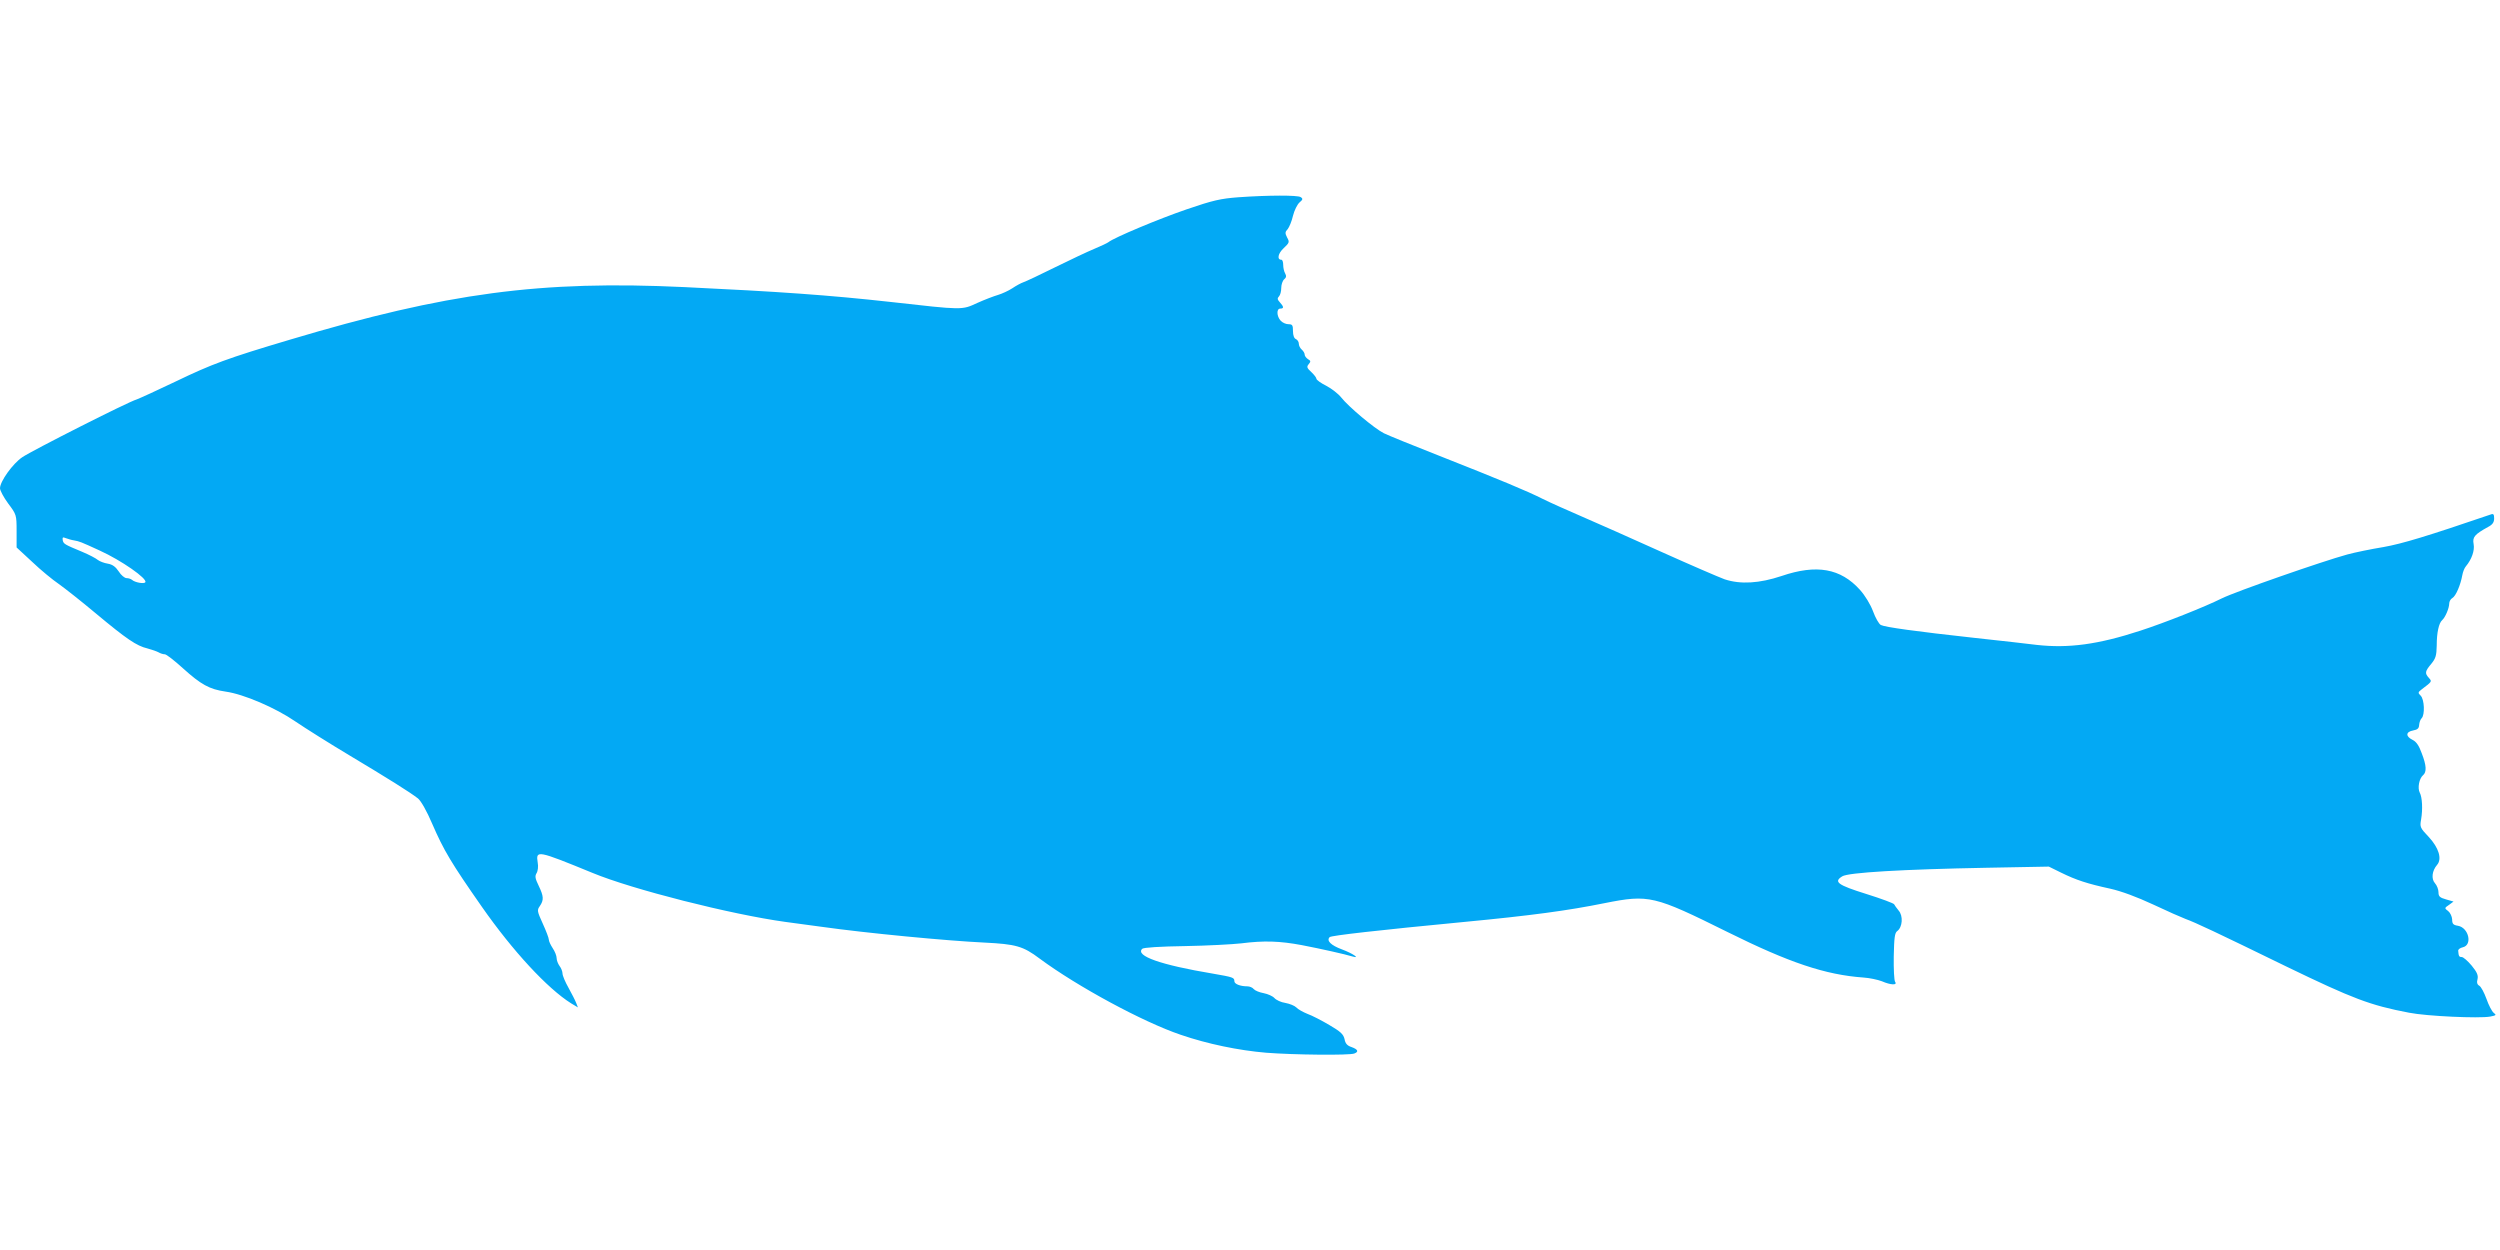 <?xml version="1.0" standalone="no"?>
<!DOCTYPE svg PUBLIC "-//W3C//DTD SVG 20010904//EN"
 "http://www.w3.org/TR/2001/REC-SVG-20010904/DTD/svg10.dtd">
<svg version="1.0" xmlns="http://www.w3.org/2000/svg"
 width="1280pt" height="640pt" viewBox="0 0 1280 640"
 preserveAspectRatio="xMidYMid meet">
<g transform="translate(0,640) scale(0.1,-0.1)"
fill="#03a9f4" stroke="none">
<path d="M6340 5390 c-90 -7 -128 -15 -265 -62 -143 -49 -372 -145 -400 -168
-5 -4 -38 -20 -72 -34 -34 -14 -125 -57 -202 -95 -76 -38 -149 -72 -161 -76
-12 -4 -38 -18 -57 -31 -20 -13 -53 -28 -73 -34 -21 -6 -68 -24 -106 -41 -80
-37 -71 -37 -444 5 -316 35 -572 53 -1055 76 -737 35 -1217 -29 -2020 -269
-323 -96 -400 -125 -585 -214 -96 -46 -186 -87 -200 -92 -43 -12 -538 -263
-586 -296 -49 -33 -114 -124 -114 -159 0 -11 19 -47 42 -78 42 -56 43 -58 43
-141 l0 -84 80 -74 c44 -42 105 -92 136 -113 31 -22 116 -89 190 -151 156
-130 208 -166 264 -179 22 -6 48 -15 57 -20 10 -6 24 -10 32 -10 8 0 49 -32
92 -71 93 -84 136 -108 219 -120 93 -13 256 -83 359 -154 50 -34 174 -112 276
-173 197 -118 309 -188 350 -220 15 -12 45 -64 73 -130 59 -136 97 -200 255
-426 158 -226 335 -417 456 -493 l35 -21 -9 23 c-5 13 -23 48 -39 77 -17 30
-31 63 -31 74 0 10 -7 28 -15 38 -8 11 -15 29 -15 40 0 12 -9 35 -20 51 -11
17 -20 36 -20 44 0 8 -14 45 -31 82 -29 64 -30 69 -15 90 21 31 20 50 -6 104
-18 37 -20 49 -11 64 7 11 10 35 6 55 -10 64 -3 63 280 -53 205 -85 711 -213
987 -251 47 -6 130 -18 185 -25 234 -33 645 -72 835 -81 161 -8 198 -18 283
-82 193 -143 530 -325 722 -390 137 -47 296 -80 438 -92 140 -11 426 -14 451
-4 24 9 19 21 -14 33 -22 7 -32 18 -36 41 -6 25 -20 38 -78 72 -39 23 -89 49
-112 57 -22 9 -48 23 -57 33 -9 9 -34 19 -56 23 -22 3 -47 15 -56 25 -9 10
-34 21 -55 25 -22 4 -44 13 -51 21 -6 8 -21 14 -33 14 -36 0 -66 12 -66 26 0
19 -6 21 -110 39 -269 45 -398 91 -362 127 7 7 92 12 219 14 114 2 244 9 288
14 117 15 198 12 310 -9 99 -19 223 -47 259 -58 44 -13 1 16 -53 36 -57 21
-81 45 -63 63 8 8 243 35 692 78 336 32 529 58 716 96 227 45 252 39 629 -148
316 -157 501 -219 696 -233 31 -2 73 -11 94 -19 46 -20 81 -21 68 -3 -5 6 -8
65 -7 130 2 96 5 121 18 130 27 20 31 78 7 105 -11 13 -21 28 -23 32 -2 5 -66
29 -143 53 -147 46 -168 62 -123 90 30 20 313 36 736 44 l322 6 63 -31 c77
-38 136 -57 251 -82 58 -13 136 -42 220 -81 72 -34 147 -67 166 -74 52 -19
150 -65 517 -244 341 -165 428 -198 627 -236 90 -18 359 -30 415 -20 31 6 34
8 19 19 -9 7 -26 39 -37 71 -12 33 -28 63 -37 68 -11 6 -14 17 -9 34 4 19 -2
35 -30 69 -20 24 -43 44 -51 44 -13 0 -16 4 -18 32 -1 7 10 15 24 18 50 12 30
100 -25 110 -25 4 -30 10 -30 33 -1 15 -10 34 -20 42 -20 15 -20 16 4 32 l23
17 -38 11 c-32 9 -39 15 -39 37 0 14 -8 35 -18 46 -20 22 -15 64 11 94 26 30
9 87 -43 143 -44 46 -46 51 -39 89 9 52 6 114 -7 138 -12 23 -3 72 17 89 19
16 18 49 -7 113 -14 39 -28 59 -47 68 -36 18 -35 41 3 48 23 4 30 11 31 28 1
13 6 28 13 35 17 17 14 96 -5 115 -15 15 -15 17 7 34 52 39 51 39 35 57 -22
24 -20 34 12 72 23 28 27 43 28 93 0 68 11 116 28 131 16 14 36 62 36 85 0 10
7 23 16 28 18 10 42 67 51 117 3 17 11 37 18 45 30 36 46 81 40 114 -7 36 5
50 74 88 23 12 31 24 31 44 0 21 -4 25 -17 20 -325 -111 -454 -150 -550 -167
-61 -10 -145 -27 -185 -38 -128 -35 -570 -189 -643 -225 -88 -44 -293 -125
-416 -165 -217 -71 -368 -91 -530 -73 -46 6 -190 22 -319 36 -301 33 -459 55
-480 66 -10 5 -28 37 -40 70 -13 35 -41 81 -67 110 -99 110 -222 132 -401 71
-114 -38 -210 -44 -292 -17 -30 11 -176 74 -325 141 -148 67 -331 148 -405
180 -74 32 -164 72 -200 90 -81 41 -216 97 -530 221 -135 53 -263 105 -285
116 -49 25 -180 135 -218 183 -15 19 -50 46 -77 60 -28 14 -50 30 -50 36 0 5
-12 21 -26 34 -23 21 -25 27 -13 41 11 13 10 17 -4 25 -9 6 -17 16 -17 23 0 8
-7 19 -15 26 -8 7 -15 20 -15 30 0 10 -7 20 -15 24 -9 3 -15 19 -15 41 0 30
-3 35 -23 35 -13 0 -31 8 -40 18 -21 23 -22 62 -2 62 19 0 19 9 -2 32 -13 14
-14 21 -5 30 7 7 12 26 12 44 0 17 7 37 15 44 11 9 12 17 5 30 -6 10 -10 30
-10 44 0 14 -4 26 -9 26 -24 0 -18 32 11 59 30 28 31 32 18 55 -11 22 -11 28
3 43 8 10 21 41 27 68 7 28 22 58 33 68 18 15 19 20 6 28 -16 10 -163 10 -319
-1z m-5960 -1757 c27 -5 31 -6 131 -52 110 -50 245 -144 233 -162 -6 -10 -54
-1 -68 12 -6 5 -18 9 -28 9 -10 0 -28 15 -40 34 -16 24 -32 36 -56 40 -19 3
-42 12 -51 19 -9 8 -45 27 -81 42 -91 38 -95 40 -99 60 -2 14 1 16 15 10 11
-4 30 -10 44 -12z"/>
</g>
</svg>
